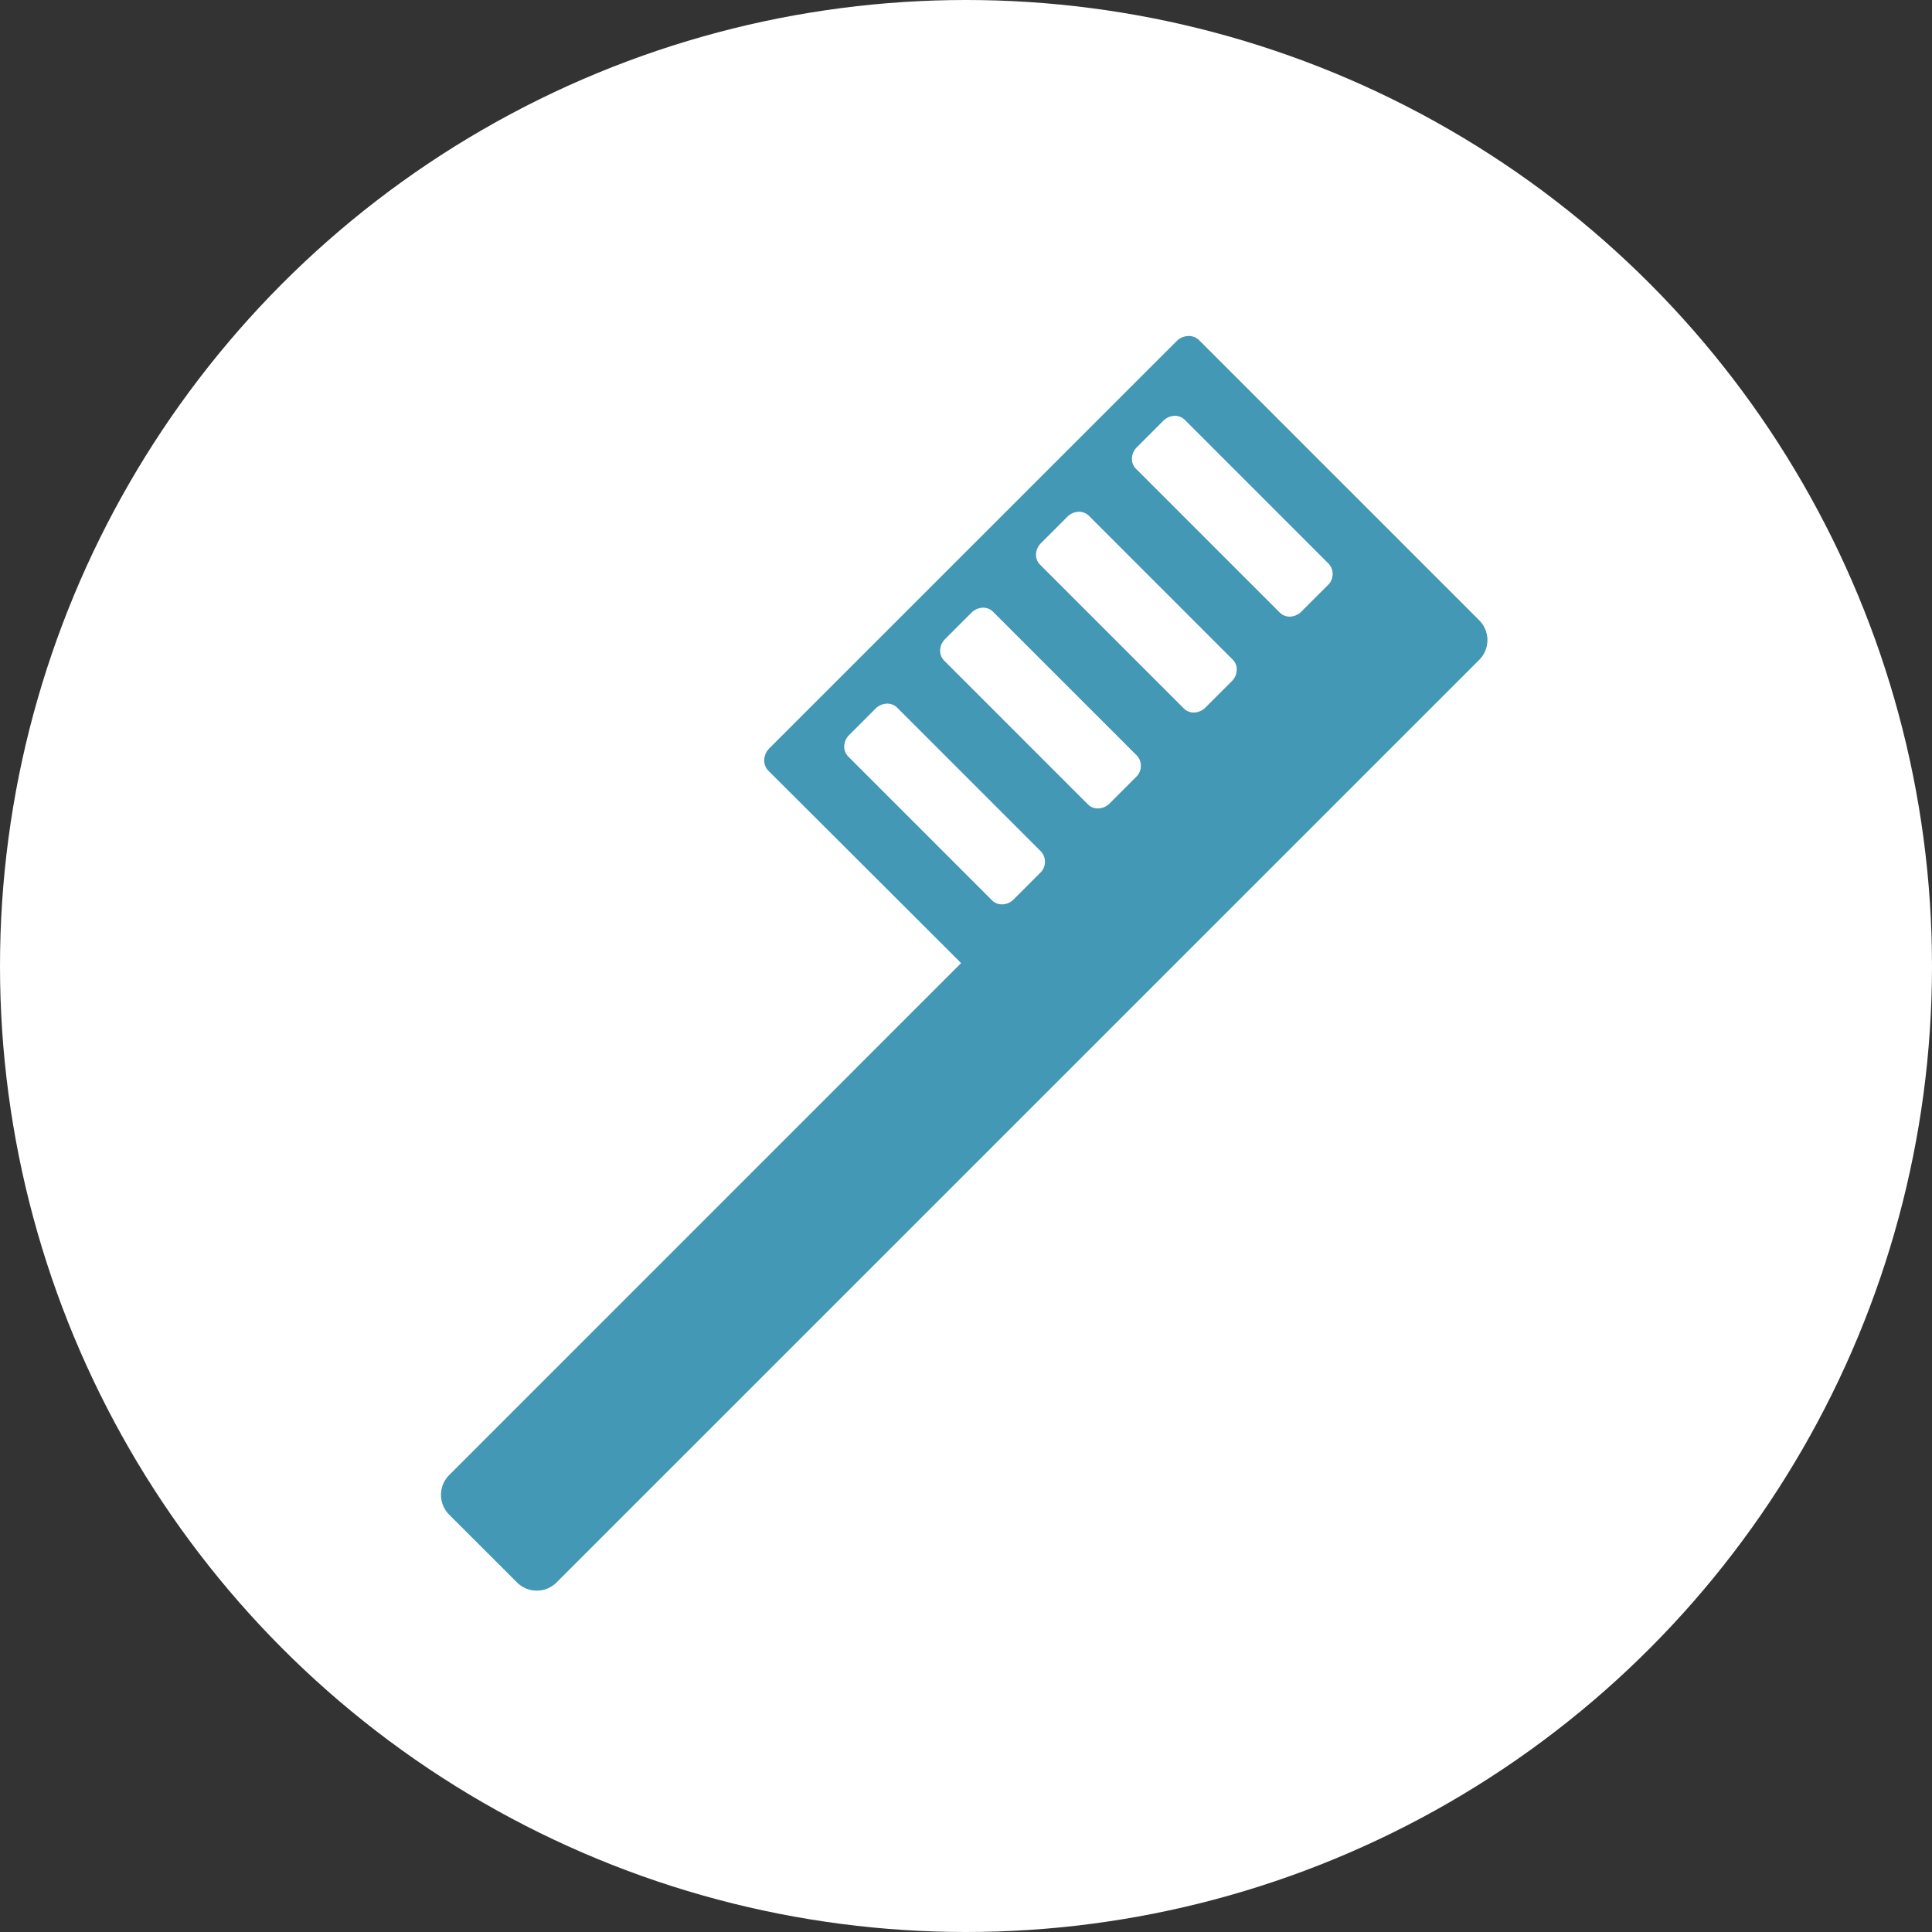 <svg xmlns="http://www.w3.org/2000/svg" width="92" height="92" viewBox="0 0 92 92"><rect x="0" y="0" width="92" height="92" fill="#333333" stroke="none"/><g transform="translate(-925 -3092)"><circle cx="46" cy="46" r="46" transform="translate(925 3092)" fill="#fff"/><g transform="translate(946 3108)"><path d="M5.4,183.72a1.32,1.32,0,0,1-.939-.387L1.225,180.1a1.333,1.333,0,0,1,0-1.878L25.61,153.834l-9.179-9.153a.686.686,0,0,1-.2-.528.841.841,0,0,1,.25-.55L35.86,124.228a.842.842,0,0,1,.588-.251.685.685,0,0,1,.49.2l13.341,13.341a1.333,1.333,0,0,1,0,1.879L6.339,183.333a1.319,1.319,0,0,1-.939.387m16.69-42.237a.805.805,0,0,0-.562.24l-1.25,1.25a.8.8,0,0,0-.239.524.65.65,0,0,0,.186.5l6.859,6.86a.65.65,0,0,0,.464.187.806.806,0,0,0,.562-.24l1.249-1.25a.729.729,0,0,0,.054-1.026l-6.859-6.86a.65.65,0,0,0-.463-.187m4.567-4.567a.808.808,0,0,0-.562.24l-1.249,1.25a.8.8,0,0,0-.24.525.648.648,0,0,0,.186.5l6.859,6.86a.652.652,0,0,0,.464.186.806.806,0,0,0,.562-.24l1.25-1.25a.729.729,0,0,0,.053-1.026L27.12,137.1a.65.65,0,0,0-.463-.187m4.566-4.566a.8.8,0,0,0-.562.24l-1.249,1.249a.8.8,0,0,0-.24.525.652.652,0,0,0,.186.5l6.859,6.859a.652.652,0,0,0,.464.187.806.806,0,0,0,.562-.24l1.25-1.25a.8.8,0,0,0,.239-.525.65.65,0,0,0-.186-.5l-6.859-6.86a.651.651,0,0,0-.464-.186m4.567-4.568a.8.8,0,0,0-.561.24l-1.25,1.25a.8.8,0,0,0-.24.525.649.649,0,0,0,.186.5l6.86,6.86a.65.65,0,0,0,.463.187.806.806,0,0,0,.562-.241l1.25-1.249a.728.728,0,0,0,.053-1.025l-6.859-6.86a.652.652,0,0,0-.464-.187" transform="translate(-0.838 -123.977)" fill="#4398b6"/><path d="M50.275,137.537l-2.928-2.927L36.934,124.2a.746.746,0,0,0-1.051.054l-5.674,5.674-3.46,3.46-5.674,5.674-4.567,4.567a.746.746,0,0,0-.054,1.051l9.179,9.179L1.248,178.241a1.314,1.314,0,0,0,0,1.852l3.236,3.235a1.313,1.313,0,0,0,1.852,0l43.939-43.939a1.314,1.314,0,0,0,0-1.852m-20.893,12.04-1.25,1.25a.746.746,0,0,1-1.051.053l-6.86-6.859a.747.747,0,0,1,.053-1.051l1.25-1.25a.746.746,0,0,1,1.051-.054l6.86,6.86a.746.746,0,0,1-.053,1.051m4.567-4.567-1.25,1.25a.746.746,0,0,1-1.051.053l-6.86-6.859a.747.747,0,0,1,.054-1.052l1.249-1.249a.747.747,0,0,1,1.052-.054L34,143.959a.746.746,0,0,1-.053,1.051m4.567-4.567-1.25,1.25a.746.746,0,0,1-1.051.053l-6.86-6.859a.747.747,0,0,1,.054-1.052l1.25-1.25a.746.746,0,0,1,1.051-.053l6.86,6.86a.746.746,0,0,1-.054,1.051m4.567-4.567-1.25,1.249a.746.746,0,0,1-1.051.054l-6.86-6.859a.747.747,0,0,1,.054-1.052l1.25-1.25a.746.746,0,0,1,1.051-.053l6.86,6.86a.746.746,0,0,1-.054,1.051" transform="translate(-0.847 -123.986)" fill="#4398b6"/></g></g></svg>